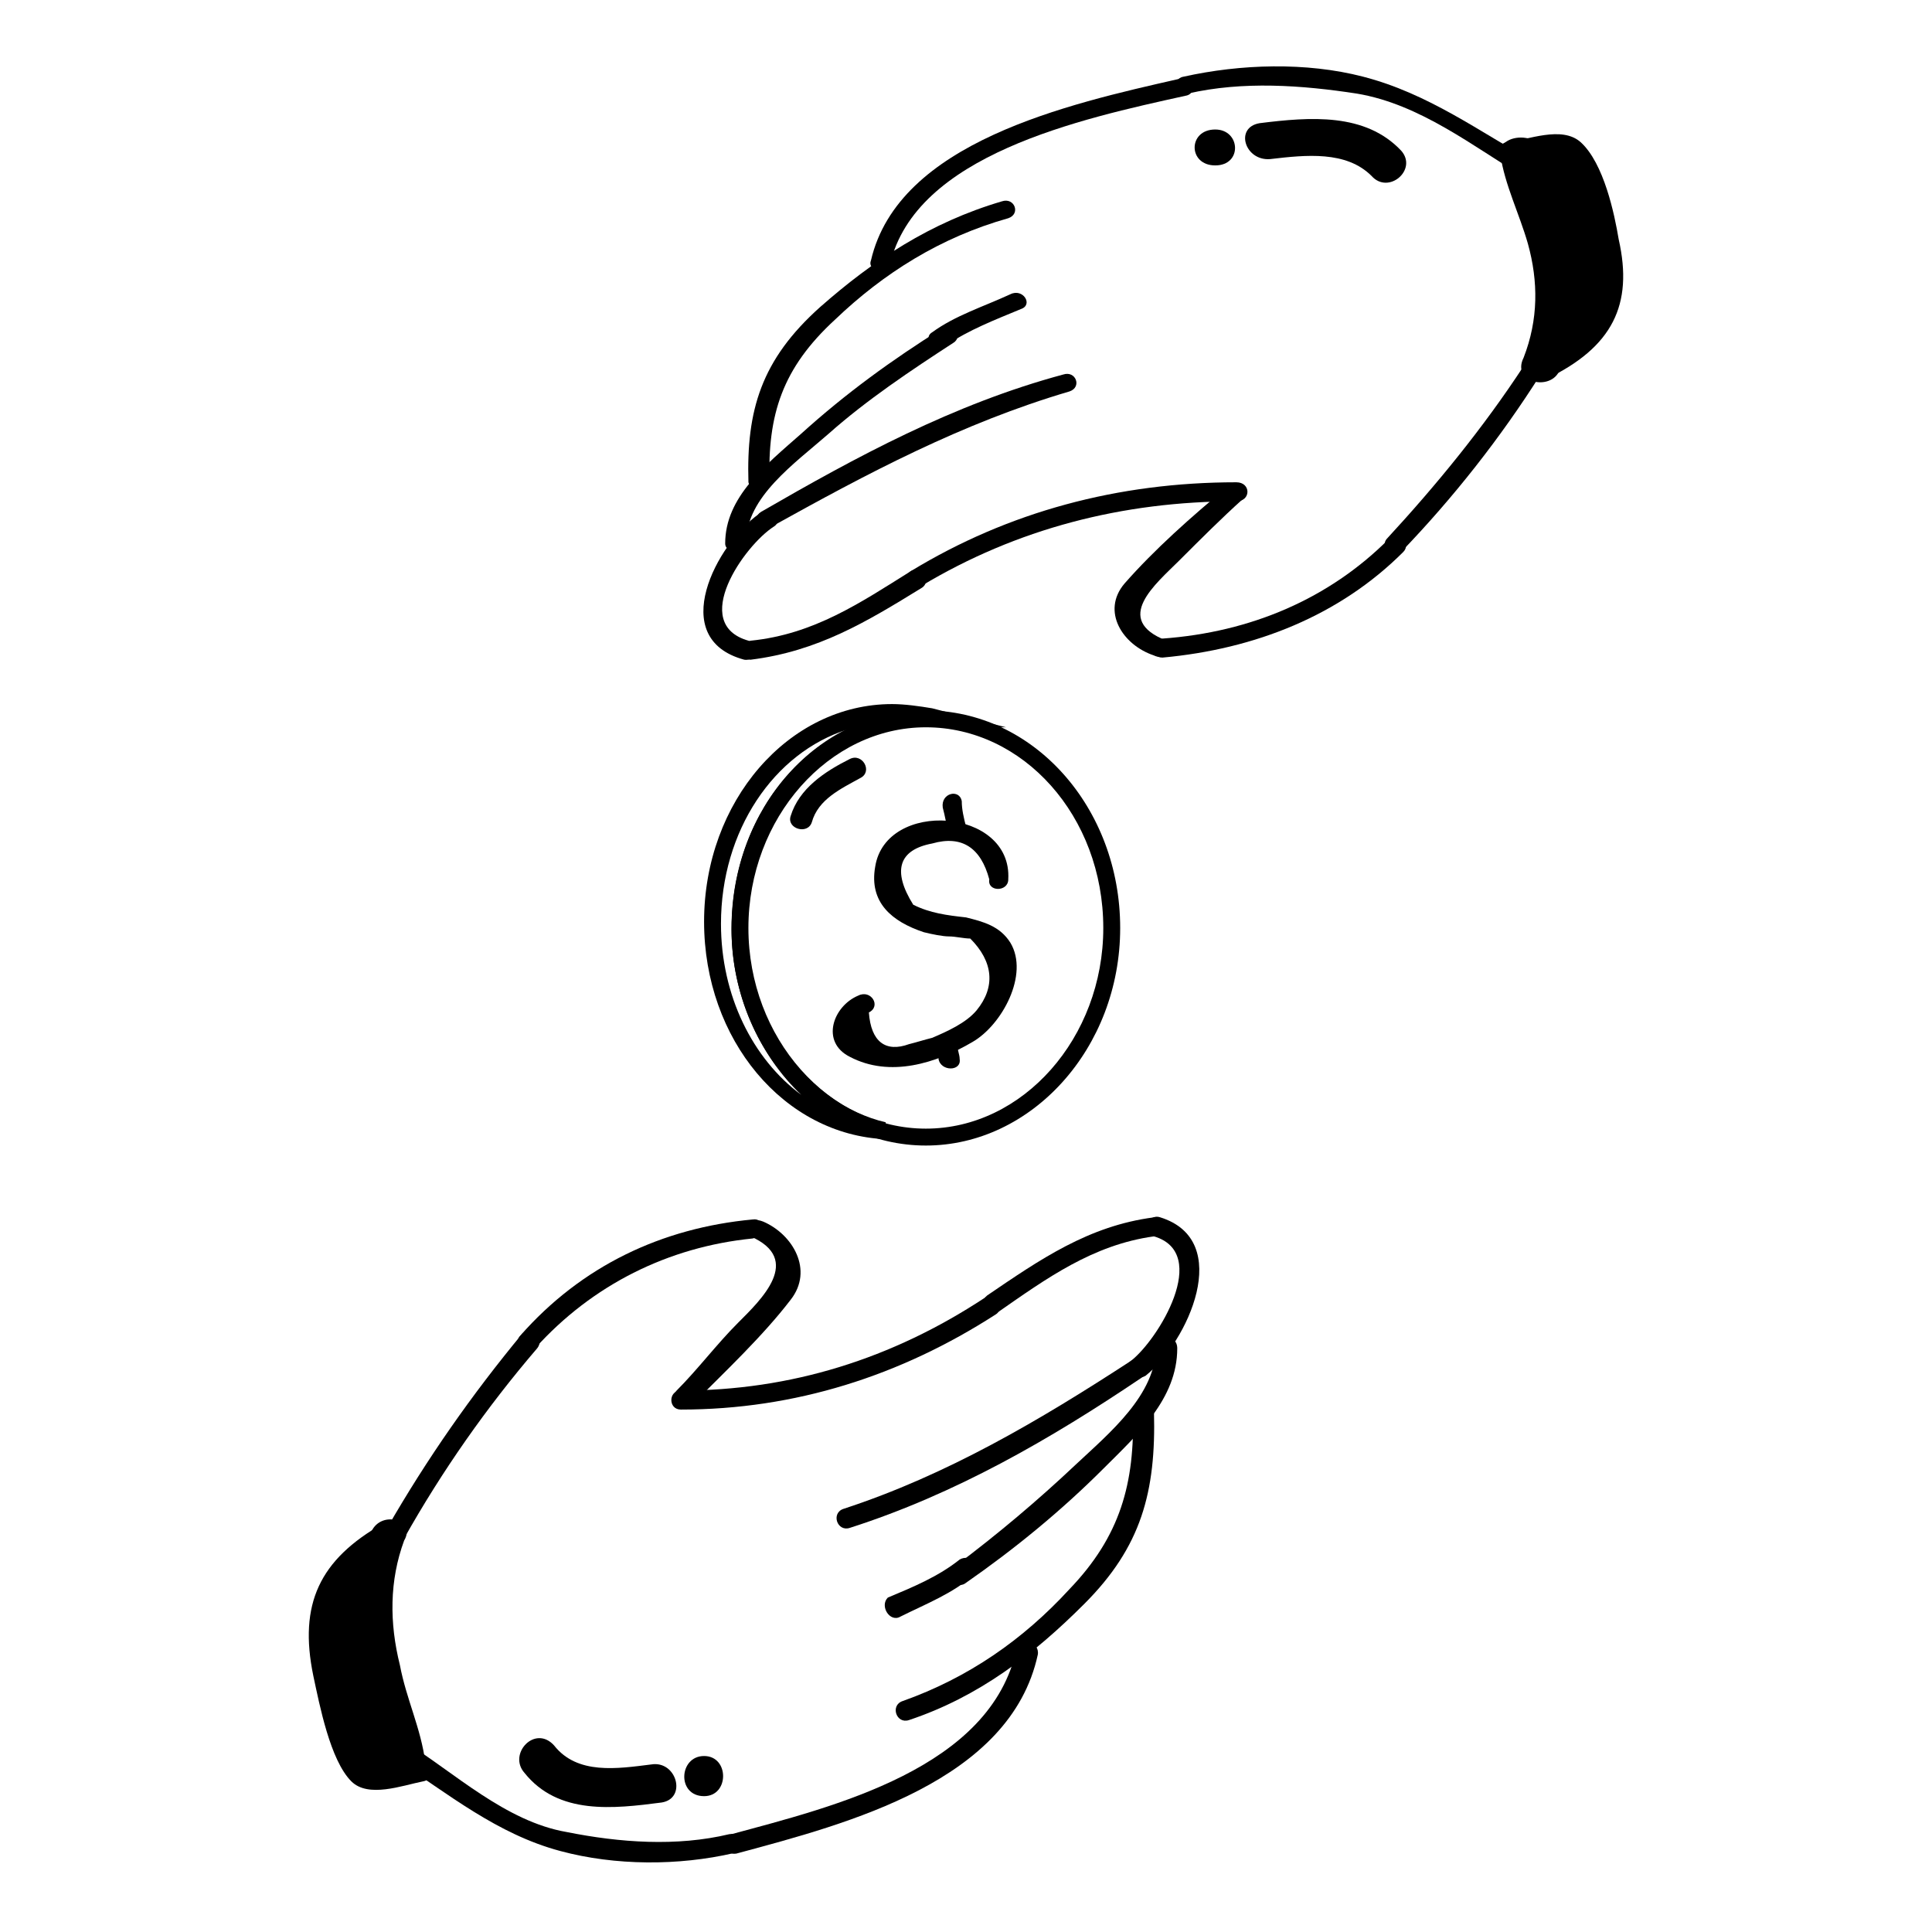 <?xml version="1.0" encoding="UTF-8"?>
<!-- The Best Svg Icon site in the world: iconSvg.co, Visit us! https://iconsvg.co -->
<svg fill="#000000" width="800px" height="800px" version="1.1" viewBox="144 144 512 512" xmlns="http://www.w3.org/2000/svg">
 <g>
  <path d="m389.36 447.58c-27.988 0-51.5-25.75-51.5-57.656s22.953-57.656 51.5-57.656c28.551 0 51.5 25.75 51.5 57.656s-23.512 57.656-51.5 57.656zm0-110.84c-25.75 0-47.023 24.07-47.023 53.18s21.273 53.18 47.023 53.18 47.023-24.07 47.023-53.18c-0.004-29.668-21.273-53.18-47.023-53.18z"/>
  <path d="m378.73 445.9c-26.871-1.121-48.141-26.309-48.141-57.656 0-31.906 22.391-57.656 49.82-57.656 3.359 0 7.277 0.559 10.637 1.121l19.594 5.039-21.832-0.559c-25.75 0-47.023 24.07-47.023 53.18 0 24.629 15.676 47.023 36.945 52.059zm-10.078-108.6c-19.594 6.156-33.586 26.871-33.586 51.5 0 19.031 8.398 35.828 21.273 45.344-11.195-10.637-18.473-26.871-18.473-43.664 0-24.07 12.312-44.223 30.785-53.18z"/>
  <path d="m411.2 377.05c1.121-19.031-32.469-21.273-35.266-3.359-1.68 9.516 4.477 14.555 12.875 17.352 2.238 0.559 5.039 1.121 6.719 1.121 1.68 0 3.918 0.559 5.598 0.559 6.156 6.156 6.719 12.875 1.68 19.031-2.801 3.359-7.836 5.598-11.754 7.277-2.238 0.559-3.918 1.121-6.156 1.68-6.156 2.238-10.078-0.559-10.637-8.398 3.359-1.68 0.559-6.156-2.801-4.477-6.719 2.801-10.078 12.316-2.238 16.234 10.637 5.598 22.953 1.68 32.469-3.918 7.836-4.477 15.113-17.914 10.078-26.309-2.801-4.477-7.277-5.598-11.754-6.719-5.039-0.559-9.516-1.121-13.996-3.359-5.598-8.957-3.918-14.555 5.039-16.234 7.836-2.238 12.875 1.121 15.113 9.516-0.566 3.363 5.031 3.363 5.031 0.004z"/>
  <path d="m393.84 358.02c0.559 2.238 1.121 4.477 1.121 6.719 0.559 3.359 6.156 2.238 5.039-1.68-0.559-2.238-1.121-4.477-1.121-6.719-0.559-3.359-5.598-2.238-5.039 1.68z"/>
  <path d="m392.16 421.27c0 1.121 0.559 2.238 0.559 3.359 0.559 3.359 6.156 3.359 5.598 0 0-1.121-0.559-2.238-0.559-3.359-0.559-3.359-6.156-3.359-5.598 0z"/>
  <path d="m369.21 345.14c-6.719 3.359-13.434 7.836-15.676 15.113-1.121 3.359 4.477 5.039 5.598 1.68 1.68-6.156 7.836-8.957 12.875-11.754 3.359-1.684 0.562-6.719-2.797-5.039z"/>
  <path d="m285.8 501.32c15.113-16.793 35.266-26.871 57.656-29.109 3.359-0.559 3.359-5.598 0-5.039-24.07 2.238-45.344 12.316-61.578 30.789-2.234 2.238 1.684 6.16 3.922 3.359z"/>
  <path d="m342.9 471.65c13.996 6.156 2.801 16.793-3.359 22.953-5.598 5.598-10.637 12.316-16.234 17.914-2.238 2.238 1.121 6.156 3.918 3.918 8.957-8.957 19.031-18.473 26.309-27.988 6.156-7.836 0.559-17.352-7.277-20.711-3.914-1.684-6.711 2.793-3.356 3.914z"/>
  <path d="m324.43 517.55c30.23 0 58.219-8.957 83.41-25.191 2.801-1.68 0-6.156-2.801-4.477-24.629 16.234-51.5 24.629-80.609 24.629-3.359 0-3.359 5.039 0 5.039z"/>
  <path d="m408.39 491.8c12.875-8.957 25.191-17.914 41.426-20.152 3.359-0.559 3.359-5.598 0-5.039-17.352 2.238-30.23 11.195-44.223 20.711-2.801 2.242 0 6.719 2.797 4.481z"/>
  <path d="m449.82 471.65c15.113 4.477 1.121 27.43-6.156 33.027-2.801 2.238 1.121 5.598 3.918 3.918 11.195-8.957 23.512-35.828 3.918-41.984-3.359-1.121-5.039 3.918-1.68 5.039z"/>
  <path d="m443.66 504.68c-24.07 15.676-48.703 30.23-76.133 39.184-3.359 1.121-1.68 6.156 1.68 5.039 27.988-8.957 53.18-23.512 77.25-39.746 2.805-1.68 0.004-6.156-2.797-4.477z"/>
  <path d="m450.38 500.76c0 12.875-12.316 22.953-21.273 31.348-10.078 9.516-20.711 18.473-31.906 26.871-2.801 1.68 0 6.719 2.801 4.477 12.875-8.957 25.191-19.031 36.387-30.23 8.957-8.957 19.594-18.473 19.594-31.906-0.004-3.918-5.602-3.918-5.602-0.559z"/>
  <path d="m444.22 518.11c0.559 19.031-3.359 33.027-16.793 47.023-12.316 13.434-26.871 23.512-44.223 29.668-3.359 1.121-1.68 6.156 1.68 5.039 18.473-6.156 33.027-17.352 46.461-30.789 15.113-15.113 19.031-29.668 18.473-50.941 0-3.359-5.598-3.359-5.598 0z"/>
  <path d="m382.64 572.41c6.719-3.359 13.996-6.156 19.594-11.195 2.801-2.238-1.121-5.598-3.918-3.918-5.598 4.477-12.316 7.277-19.031 10.078-2.242 2.234 0.559 6.715 3.356 5.035z"/>
  <path d="m413.43 580.81c-6.719 31.906-48.703 41.984-75.57 49.262-3.359 1.121-1.68 6.156 1.68 5.039 29.109-7.836 72.211-19.031 79.488-52.621 0.559-3.359-4.477-5.035-5.598-1.68z"/>
  <path d="m337.3 630.07c-13.996 3.359-29.109 2.238-43.105-0.559-16.234-2.801-29.668-15.676-43.105-24.07-2.801-1.68-5.598 2.801-2.801 4.477 14.555 9.516 27.43 20.152 44.223 24.629 14.555 3.918 31.348 3.918 45.902 0.559 3.367-0.555 2.246-5.594-1.113-5.035z"/>
  <path d="m282.44 497.4c-13.434 16.234-25.191 33.027-35.828 51.5-1.68 2.801 2.801 5.598 4.477 2.801 10.078-17.914 21.832-34.707 35.266-50.383 2.246-2.801-1.672-6.156-3.914-3.918z"/>
  <path d="m244.94 550.02c-7.836 20.152-3.359 40.305 3.918 59.898 1.121 3.359 6.156 1.68 5.039-1.68-7.277-18.473-11.754-38.066-3.918-57.098 1.68-3.363-3.918-4.481-5.039-1.121z"/>
  <path d="m245.5 547.78c-16.793 9.516-22.391 21.273-18.473 40.305 1.68 7.836 4.477 22.391 10.078 27.988 4.477 4.477 13.434 1.121 19.031 0 3.359-0.559 1.68-5.598-1.68-5.039-2.801 0.559-12.316 3.359-14.555 0-3.359-6.156-5.598-13.434-7.277-20.152-4.477-17.352-0.559-29.668 15.113-38.625 3.359-1.676 0.562-6.156-2.238-4.477z"/>
  <path d="m283 613.84c8.957 11.195 23.512 9.516 36.387 7.836 6.719-1.121 3.918-11.195-2.801-10.078-8.957 1.121-19.594 2.801-25.75-5.039-5.039-5.594-12.316 2.246-7.836 7.281z"/>
  <path d="m330.59 620c6.719 0 6.719-10.637 0-10.637s-7.277 10.637 0 10.637z"/>
  <path d="m242.14 550.58c-3.359 9.516-3.918 18.473-2.801 28.551 1.121 11.195 7.277 21.832 8.398 33.027 2.238-1.68 4.477-3.359 6.719-5.039-6.156-1.121-7.836-17.352-8.957-21.832-1.121-8.398 0-17.352 0.559-26.309 0.559-5.039-7.836-7.277-10.078-2.801-3.918 8.398-5.598 16.234-6.156 25.75 0 11.754 6.719 20.711 8.957 31.348 1.121 6.156 10.078 4.477 10.078-1.68v-1.68c0-6.719-10.637-6.719-10.637 0v1.68c3.359-0.559 6.719-1.121 10.078-1.68-1.121-6.719-5.039-11.754-6.719-18.473-3.359-10.078-1.68-21.273 2.801-30.789-3.359-1.121-6.719-1.68-10.078-2.801-1.121 12.875-1.121 25.75 1.68 38.625 1.68 7.277 5.598 18.473 13.996 19.594 2.801 0.559 7.277-1.121 6.719-5.039-1.121-8.957-5.039-16.793-6.719-25.75-2.801-11.195-2.801-22.391 1.121-33.027 3.356-5.594-6.719-8.395-8.961-1.676z"/>
  <path d="m511.96 286.92c-15.676 15.676-36.387 24.629-59.898 26.309-3.359 0.559-3.359 5.039 0 5.039 24.629-2.238 47.023-11.195 63.816-27.988 2.238-2.242-1.121-5.598-3.918-3.359z"/>
  <path d="m453.18 313.79c-14.555-5.598-2.801-15.113 3.359-21.273 5.598-5.598 11.195-11.195 16.793-16.234 2.801-2.238-1.121-5.598-3.918-3.359-9.516 7.836-19.594 16.793-27.43 25.75-6.156 7.277-0.559 16.234 7.836 19.031 3.359 1.684 6.156-2.797 3.359-3.914z"/>
  <path d="m471.65 271.81c-31.348 0-60.457 7.836-86.207 23.512-2.801 1.68 0 6.156 2.801 3.918 25.191-15.113 53.18-22.391 83.41-22.391 3.914-0.004 3.914-5.039-0.004-5.039z"/>
  <path d="m385.45 295.32c-13.434 8.398-25.75 16.793-42.543 18.473-3.359 0.559-3.359 5.039 0 5.039 17.914-2.238 30.789-10.078 45.344-19.031 2.797-1.68-0.004-6.156-2.801-4.481z"/>
  <path d="m342.34 313.79c-15.676-4.477-1.121-25.191 6.719-30.23 2.801-1.68-1.121-5.598-3.918-3.359-11.195 7.836-24.629 33.027-3.918 38.625 2.797 0.562 4.477-3.918 1.117-5.035z"/>
  <path d="m348.5 283.56c25.191-13.996 50.383-27.43 78.93-35.828 3.359-1.121 1.68-5.598-1.68-4.477-29.109 7.836-54.859 21.832-80.051 36.387-2.797 1.68 0.004 5.598 2.801 3.918z"/>
  <path d="m341.78 287.48c0-11.754 12.875-20.711 21.832-28.551 10.078-8.957 21.832-16.793 33.027-24.07 2.801-1.68 0-6.156-2.801-3.918-13.434 8.398-25.75 17.352-37.504 27.988-9.516 8.398-20.152 16.793-20.152 29.109 0 2.801 5.598 2.801 5.598-0.559z"/>
  <path d="m347.94 271.81c-0.559-17.914 3.359-30.23 17.352-43.105 12.875-12.316 27.988-21.832 45.902-26.871 3.359-1.121 1.68-5.598-1.68-4.477-19.031 5.598-34.148 15.676-48.141 27.988-15.676 13.996-19.594 27.43-19.031 46.461 0.559 2.801 5.598 2.801 5.598 0.004z"/>
  <path d="m411.75 221.98c-7.277 3.359-14.555 5.598-20.711 10.078-2.801 1.68 1.121 5.598 3.918 3.359 5.598-3.918 12.875-6.719 19.594-9.516 3.356-1.121 0.559-5.602-2.801-3.922z"/>
  <path d="m379.85 214.15c6.719-29.109 50.383-38.625 78.371-44.781 3.359-0.559 1.68-5.598-1.68-4.477-29.672 6.715-74.453 16.789-81.73 48.137-1.121 2.801 4.477 3.922 5.039 1.121z"/>
  <path d="m458.78 168.8c14.555-3.359 30.23-2.238 44.781 0 16.793 2.801 30.789 13.996 44.781 22.391 2.801 1.68 5.598-2.238 2.801-3.918-15.113-8.398-28.551-18.473-45.902-22.953-15.113-3.918-32.469-3.359-47.582 0-3.359 0.562-2.238 5.602 1.121 4.481z"/>
  <path d="m515.32 290.28c13.996-14.555 26.309-30.23 36.945-47.023 1.68-2.801-2.801-5.039-4.477-2.238-10.637 16.234-22.953 31.348-36.387 45.902-1.68 2.238 1.676 5.598 3.918 3.359z"/>
  <path d="m554.5 242.7c8.398-18.473 3.918-36.945-3.918-54.859-1.121-2.801-6.719-1.68-5.039 1.121 7.277 16.793 12.316 34.707 3.918 52.059-1.68 3.359 3.359 4.477 5.039 1.68z"/>
  <path d="m553.94 244.38c17.352-8.398 22.953-19.594 19.031-36.945-1.117-6.719-3.918-20.156-10.074-25.754-5.039-4.477-13.996-0.559-19.594 0-3.359 0.562-2.238 5.598 1.121 5.039 2.801-0.559 12.875-2.801 15.113 0 3.359 5.598 5.598 12.316 7.277 18.473 5.039 15.676 1.117 26.871-15.676 35.266-2.797 1.68 0 5.602 2.801 3.922z"/>
  <path d="m515.32 183.92c-9.516-10.078-24.07-8.957-37.504-7.277-6.719 1.121-3.918 10.078 2.801 9.516 9.516-1.121 20.152-2.238 26.871 4.477 4.473 5.039 12.309-1.68 7.832-6.715z"/>
  <path d="m466.05 178.32c-7.277 0-7.277 9.516 0 9.516 7.277 0 6.715-9.516 0-9.516z"/>
  <path d="m557.3 242.14c3.359-8.398 3.918-16.793 2.801-25.75-1.121-10.637-7.277-20.152-8.398-30.23-2.238 1.68-4.477 3.359-6.719 4.477 6.156 1.121 8.398 15.676 8.957 20.152 1.121 7.836 0 16.234-0.559 24.07-0.559 4.477 7.836 6.719 10.078 2.238 3.918-7.836 6.156-15.113 6.156-23.512 0-10.637-7.277-18.473-8.957-29.109-1.121-5.598-10.637-3.918-10.637 1.121v1.68c0 6.156 10.637 6.156 10.637 0v-1.68c-3.359 0.559-7.277 1.121-10.637 1.121 1.121 6.156 5.039 11.195 7.277 16.793 3.359 9.516 1.68 19.594-2.801 27.988 3.359 0.559 6.719 1.68 10.078 2.238 1.121-11.754 1.121-23.512-1.68-35.266-1.68-6.719-6.156-16.793-14.555-17.914-3.359-0.559-7.277 1.121-6.719 4.477 1.121 7.836 5.039 15.676 7.277 23.512 2.801 10.078 2.801 20.152-1.121 30.23-3.356 6.723 7.277 8.961 9.52 3.363z"/>
 </g>
</svg>